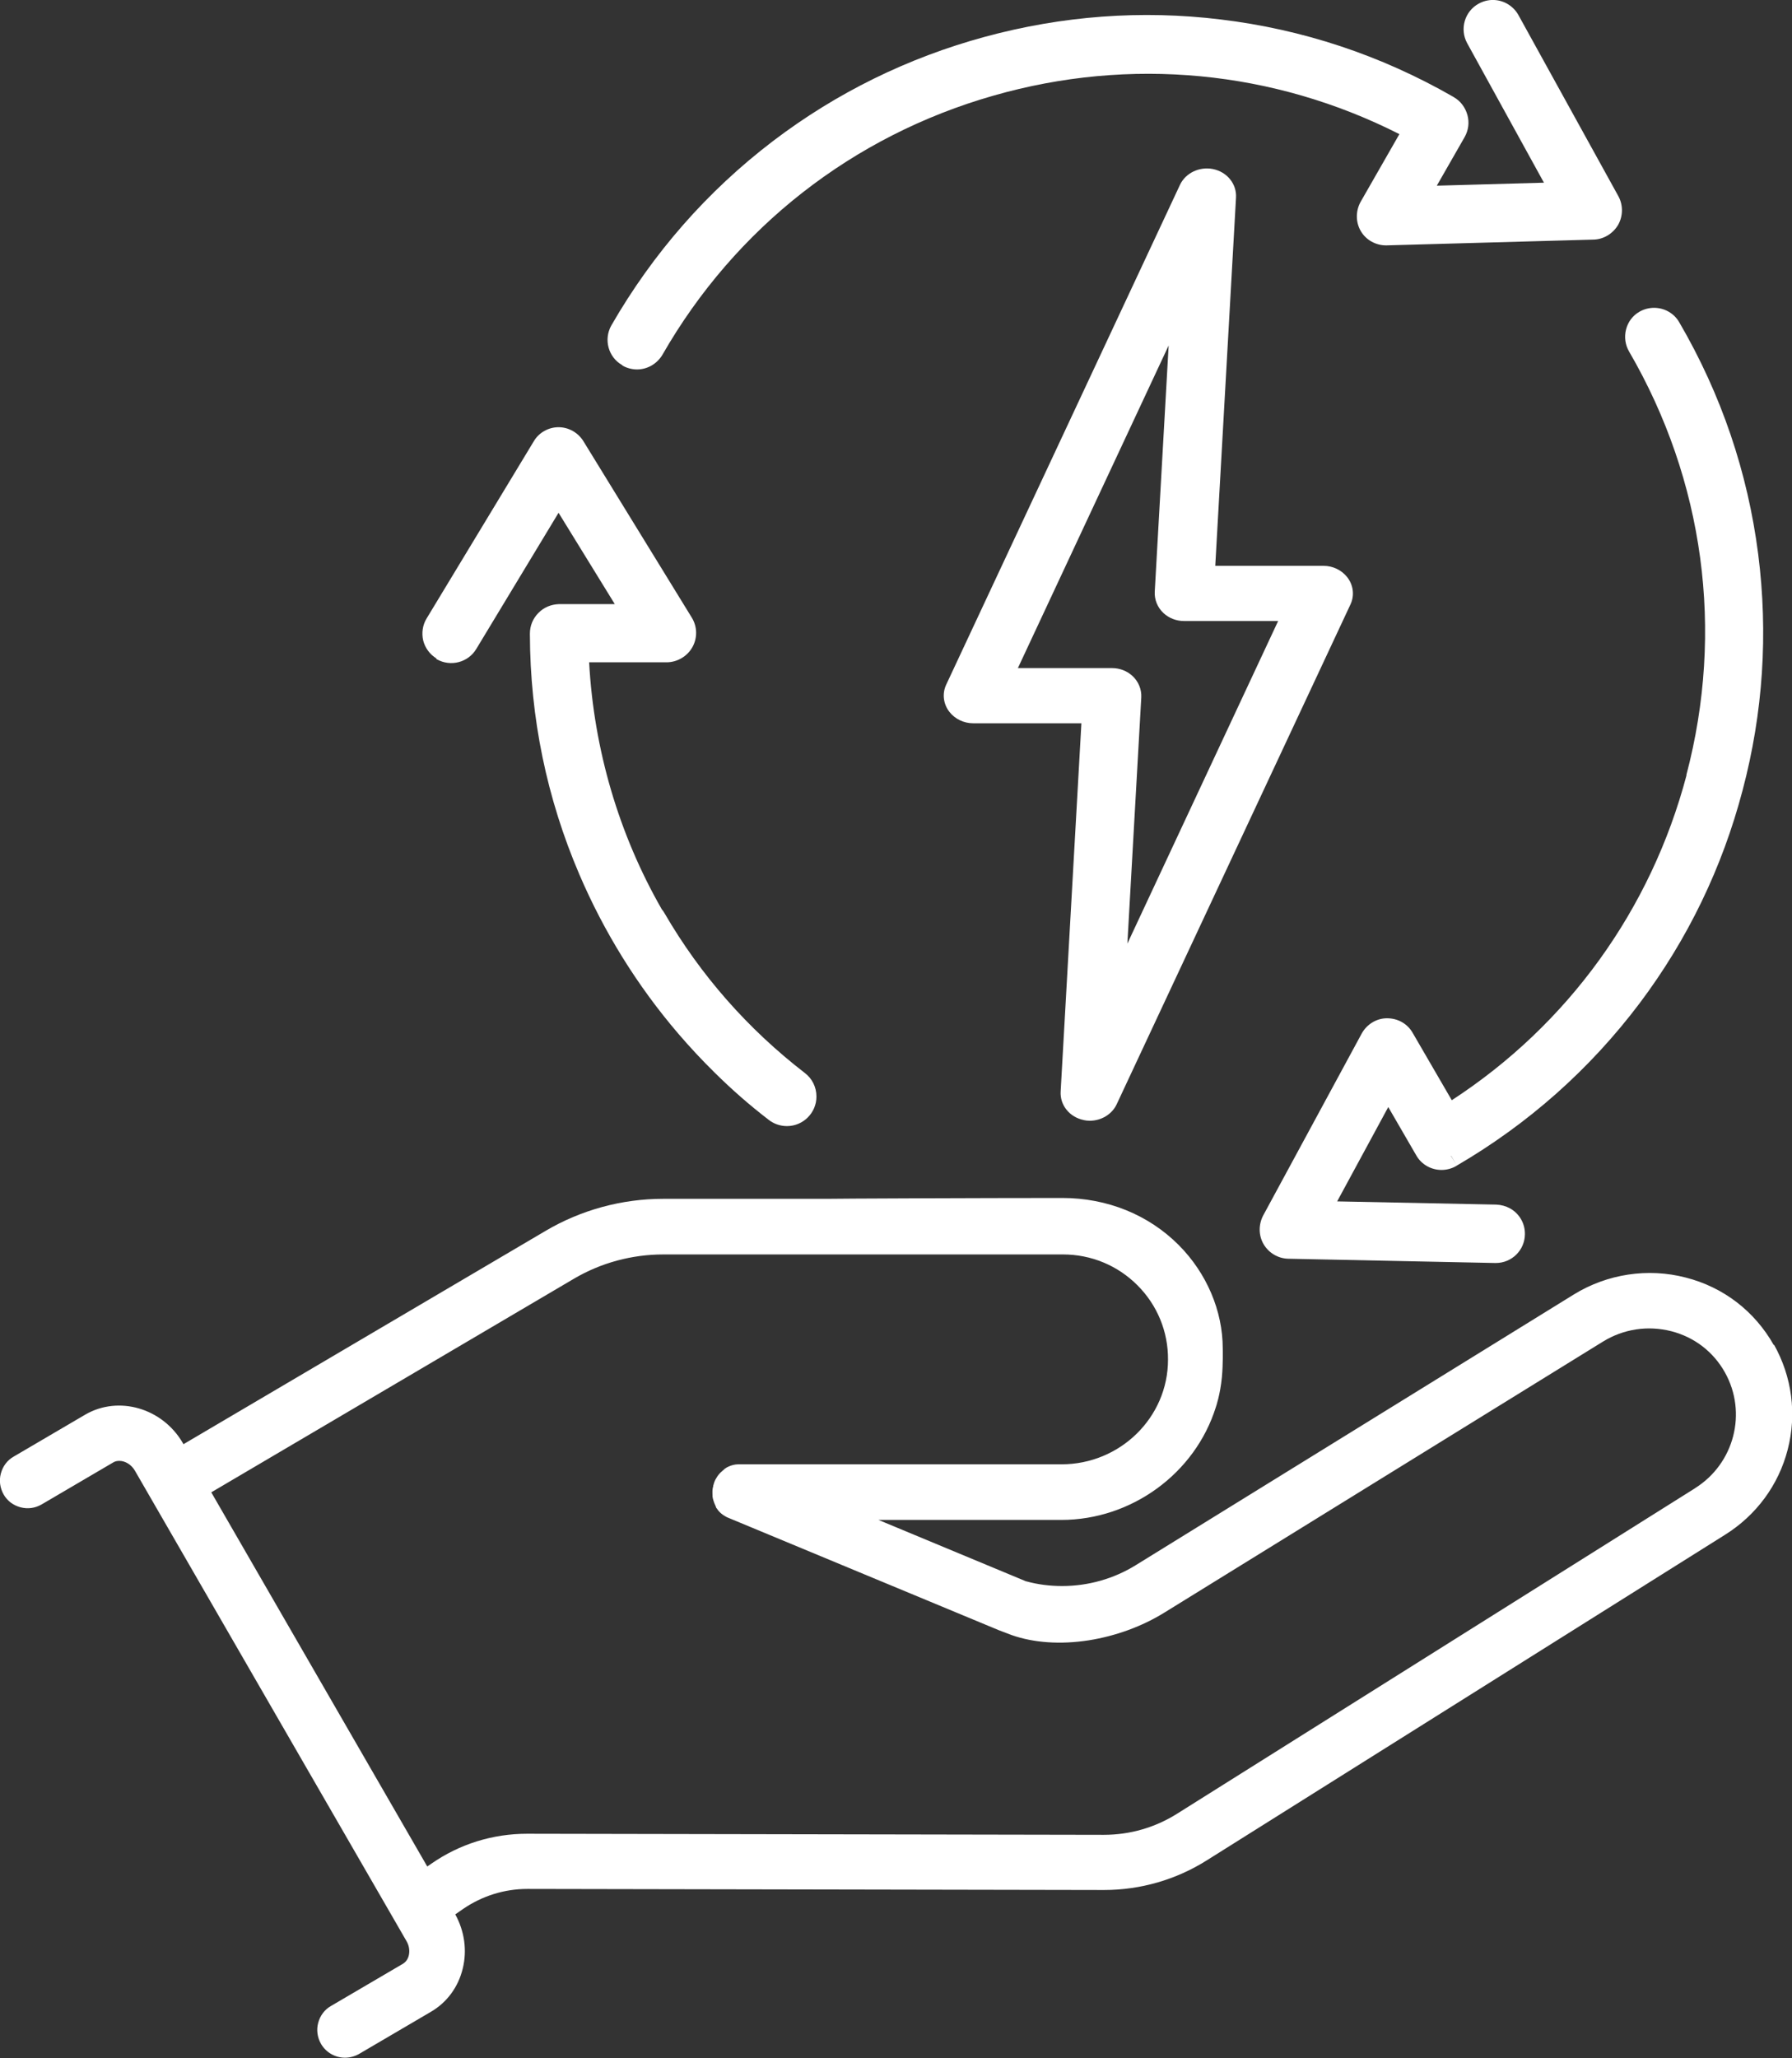 <?xml version="1.0" encoding="UTF-8"?><svg id="_イヤー_2" xmlns="http://www.w3.org/2000/svg" viewBox="0 0 83.8 96.21"><rect x="0" y="0" width="83.8" height="96.21" fill="#333333" stroke="none"/><defs><style>.cls-1{fill:#fff;}</style></defs><g id="_イヤー_1-2"><g><path class="cls-1" d="M50.68,52.36c.09,.02,.18,.03,.28,.03,.54,0,1.04-.3,1.26-.77l10.93-23.36c.2-.42,.14-.91-.15-1.28h0c-.26-.33-.67-.53-1.11-.53h-5.06l.97-17.21c.04-.64-.42-1.21-1.09-1.34-.63-.12-1.27,.19-1.53,.74l-10.93,23.36c-.2,.42-.14,.91,.15,1.28,.26,.33,.67,.53,1.11,.53h5.06l-.97,17.21c-.04,.64,.42,1.21,1.09,1.34Zm-3.08-21.13l7.05-15.08-.65,11.51c-.02,.37,.13,.74,.41,1,.26,.24,.6,.37,.96,.37h4.4l-7.05,15.08,.65-11.51c.02-.37-.13-.74-.41-1-.26-.24-.6-.37-.96-.37h-4.4Z"/><path class="cls-1" d="M78.87,36.23c-1.66,6.29-5.55,11.67-10.98,15.2l-1.83-3.15c-.12-.21-.29-.38-.5-.5-.21-.12-.45-.18-.7-.18-.49,0-.94,.28-1.18,.71l-4.61,8.51c-.22,.42-.22,.93,.02,1.34,.24,.41,.68,.67,1.15,.68l9.68,.2h.03c.74,0,1.35-.59,1.36-1.34,.01-.5-.25-.96-.69-1.21-.2-.11-.42-.17-.65-.18l-7.44-.15,2.39-4.41,1.31,2.26c.12,.21,.29,.38,.5,.5,.42,.24,.94,.24,1.36,0l.03-.02h0c3.36-1.96,6.24-4.52,8.56-7.6,2.24-2.98,3.86-6.33,4.81-9.95,.96-3.62,1.2-7.33,.73-11.03-.49-3.83-1.73-7.48-3.69-10.84-.12-.21-.29-.38-.5-.5-.42-.24-.94-.24-1.36,0-.32,.18-.54,.48-.63,.83-.09,.35-.04,.72,.14,1.03,3.51,6.03,4.46,13.06,2.68,19.8Zm-11.01,17.8h0l.24,.41-.25-.41Z"/><path class="cls-1" d="M20.4,30.8l.03,.02c.64,.36,1.46,.15,1.84-.48l3.85-6.37,2.63,4.27h-2.61c-.36,.01-.71,.15-.96,.41-.26,.26-.4,.6-.4,.97v.03c.01,3.9,.79,7.67,2.31,11.22,1.16,2.71,2.72,5.22,4.63,7.45,.54,.63,1.11,1.24,1.7,1.82,.81,.8,1.62,1.51,2.53,2.21h0c.23,.18,.53,.29,.85,.29,.76,0,1.38-.62,1.38-1.38,0-.45-.21-.85-.54-1.1h0c-2.67-2.06-4.88-4.57-6.57-7.48-.03-.06-.07-.11-.12-.17-2.01-3.5-3.18-7.48-3.4-11.55h3.64c.49-.01,.95-.28,1.19-.71,.24-.43,.23-.96-.03-1.38l-5.07-8.25c-.25-.4-.69-.65-1.16-.65h0c-.47,0-.92,.25-1.16,.66l-5.01,8.28c-.19,.31-.24,.68-.16,1.03,.09,.35,.31,.65,.62,.84Z"/><path class="cls-1" d="M29.11,17.09c.21,.12,.45,.18,.68,.18,.47,0,.93-.25,1.19-.69,3.4-5.93,8.89-10.23,15.48-12.11,6.39-1.83,13.1-1.18,18.98,1.8l-1.81,3.16c-.24,.43-.24,.96,.01,1.38,.24,.41,.7,.66,1.17,.66h.03l9.68-.27c.47-.01,.91-.28,1.15-.69,.23-.41,.24-.92,.01-1.34L71.01,.71c-.12-.22-.3-.4-.52-.53-.42-.24-.92-.24-1.34-.01-.66,.36-.9,1.19-.54,1.85l3.59,6.52-5.01,.14,1.3-2.27c.18-.32,.23-.68,.13-1.04-.1-.35-.32-.65-.64-.83l-.03-.02c-3.38-1.94-7.04-3.15-10.87-3.61-3.7-.45-7.41-.17-11.02,.81-3.61,.98-6.95,2.62-9.92,4.88-3.07,2.34-5.61,5.24-7.55,8.61-.37,.65-.15,1.49,.51,1.86Z"/><path class="cls-1" d="M82.95,62.88c-.89-1.58-2.35-2.71-4.12-3.16-1.77-.46-3.67-.17-5.23,.79l-20.48,12.65c-1.03,.64-2.23,.98-3.45,.98-.57,0-1.14-.07-1.68-.22h-.01l-6.9-2.87h8.55c3.28,0,6.26-2.17,7.23-5.28h0s.2-.57,.28-1.39c.06-.64,.04-1.33,.04-1.34h0c0-1.76-.75-3.52-2.05-4.83-1.42-1.43-3.36-2.21-5.45-2.21-3.71,0-10.79,.03-11.05,.04h-7.62c-1.93,0-3.84,.52-5.5,1.5l-16.93,9.97-.04-.07c-.95-1.62-2.99-2.21-4.54-1.32l-3.36,1.97c-.3,.17-.51,.45-.6,.79-.09,.33-.04,.68,.13,.98,.17,.3,.45,.51,.79,.6,.34,.09,.68,.04,.98-.13l3.36-1.97c.08-.05,.18-.07,.28-.07,.28,0,.57,.18,.73,.46l12.7,21.99c.11,.19,.15,.4,.12,.6-.03,.21-.14,.37-.29,.46l-3.36,1.97c-.3,.17-.51,.45-.6,.79-.09,.33-.04,.68,.13,.98,.23,.4,.66,.65,1.12,.65,.23,0,.45-.06,.65-.17l3.36-1.97c.76-.44,1.29-1.16,1.5-2.03,.21-.85,.08-1.75-.35-2.53l.36-.25c.89-.61,1.93-.94,3.01-.94l26.97,.05c1.7,0,3.37-.48,4.81-1.39l24.22-15.21c1.46-.91,2.51-2.32,2.94-3.99,.43-1.66,.2-3.4-.64-4.9Zm-3.67,6.68l-24.23,15.22c-1.03,.65-2.21,.99-3.43,.99l-26.97-.05c-1.61,0-3.16,.48-4.48,1.4l-.19,.13-10.1-17.49,16.95-9.98c1.27-.75,2.72-1.14,4.19-1.14h18.69c1.31,0,2.55,.51,3.48,1.44,.93,.93,1.44,2.17,1.43,3.48,0,2.7-2.24,4.89-4.98,4.89h-15.04c-.07,0-.14,0-.21,.01-.14,.02-.28,.07-.41,.14h0l-.04,.03h-.01l-.03,.03h-.02l-.02,.03h0l-.03,.03h-.01s-.03,.03-.04,.04c-.11,.09-.21,.2-.28,.33-.06,.09-.1,.19-.13,.3,0,.02-.01,.04-.02,.06v.06l-.02,.03v.03s0,.04-.01,.06h0c-.01,.11,0,.22,0,.33,.02,.14,.07,.28,.13,.41h0l.02,.05h0l.02,.05v.02h.02v.02l.03,.03h0l.03,.05c.09,.11,.2,.21,.33,.28,.06,.04,.12,.07,.18,.09l12.64,5.25s.55,.21,.58,.22c1.05,.37,2.3,.45,3.6,.25,1.27-.2,2.51-.65,3.57-1.31l20.48-12.65c.97-.6,2.11-.77,3.21-.49,1.08,.28,1.96,.96,2.5,1.92,1.06,1.89,.44,4.27-1.4,5.42Z"/></g></g></svg>